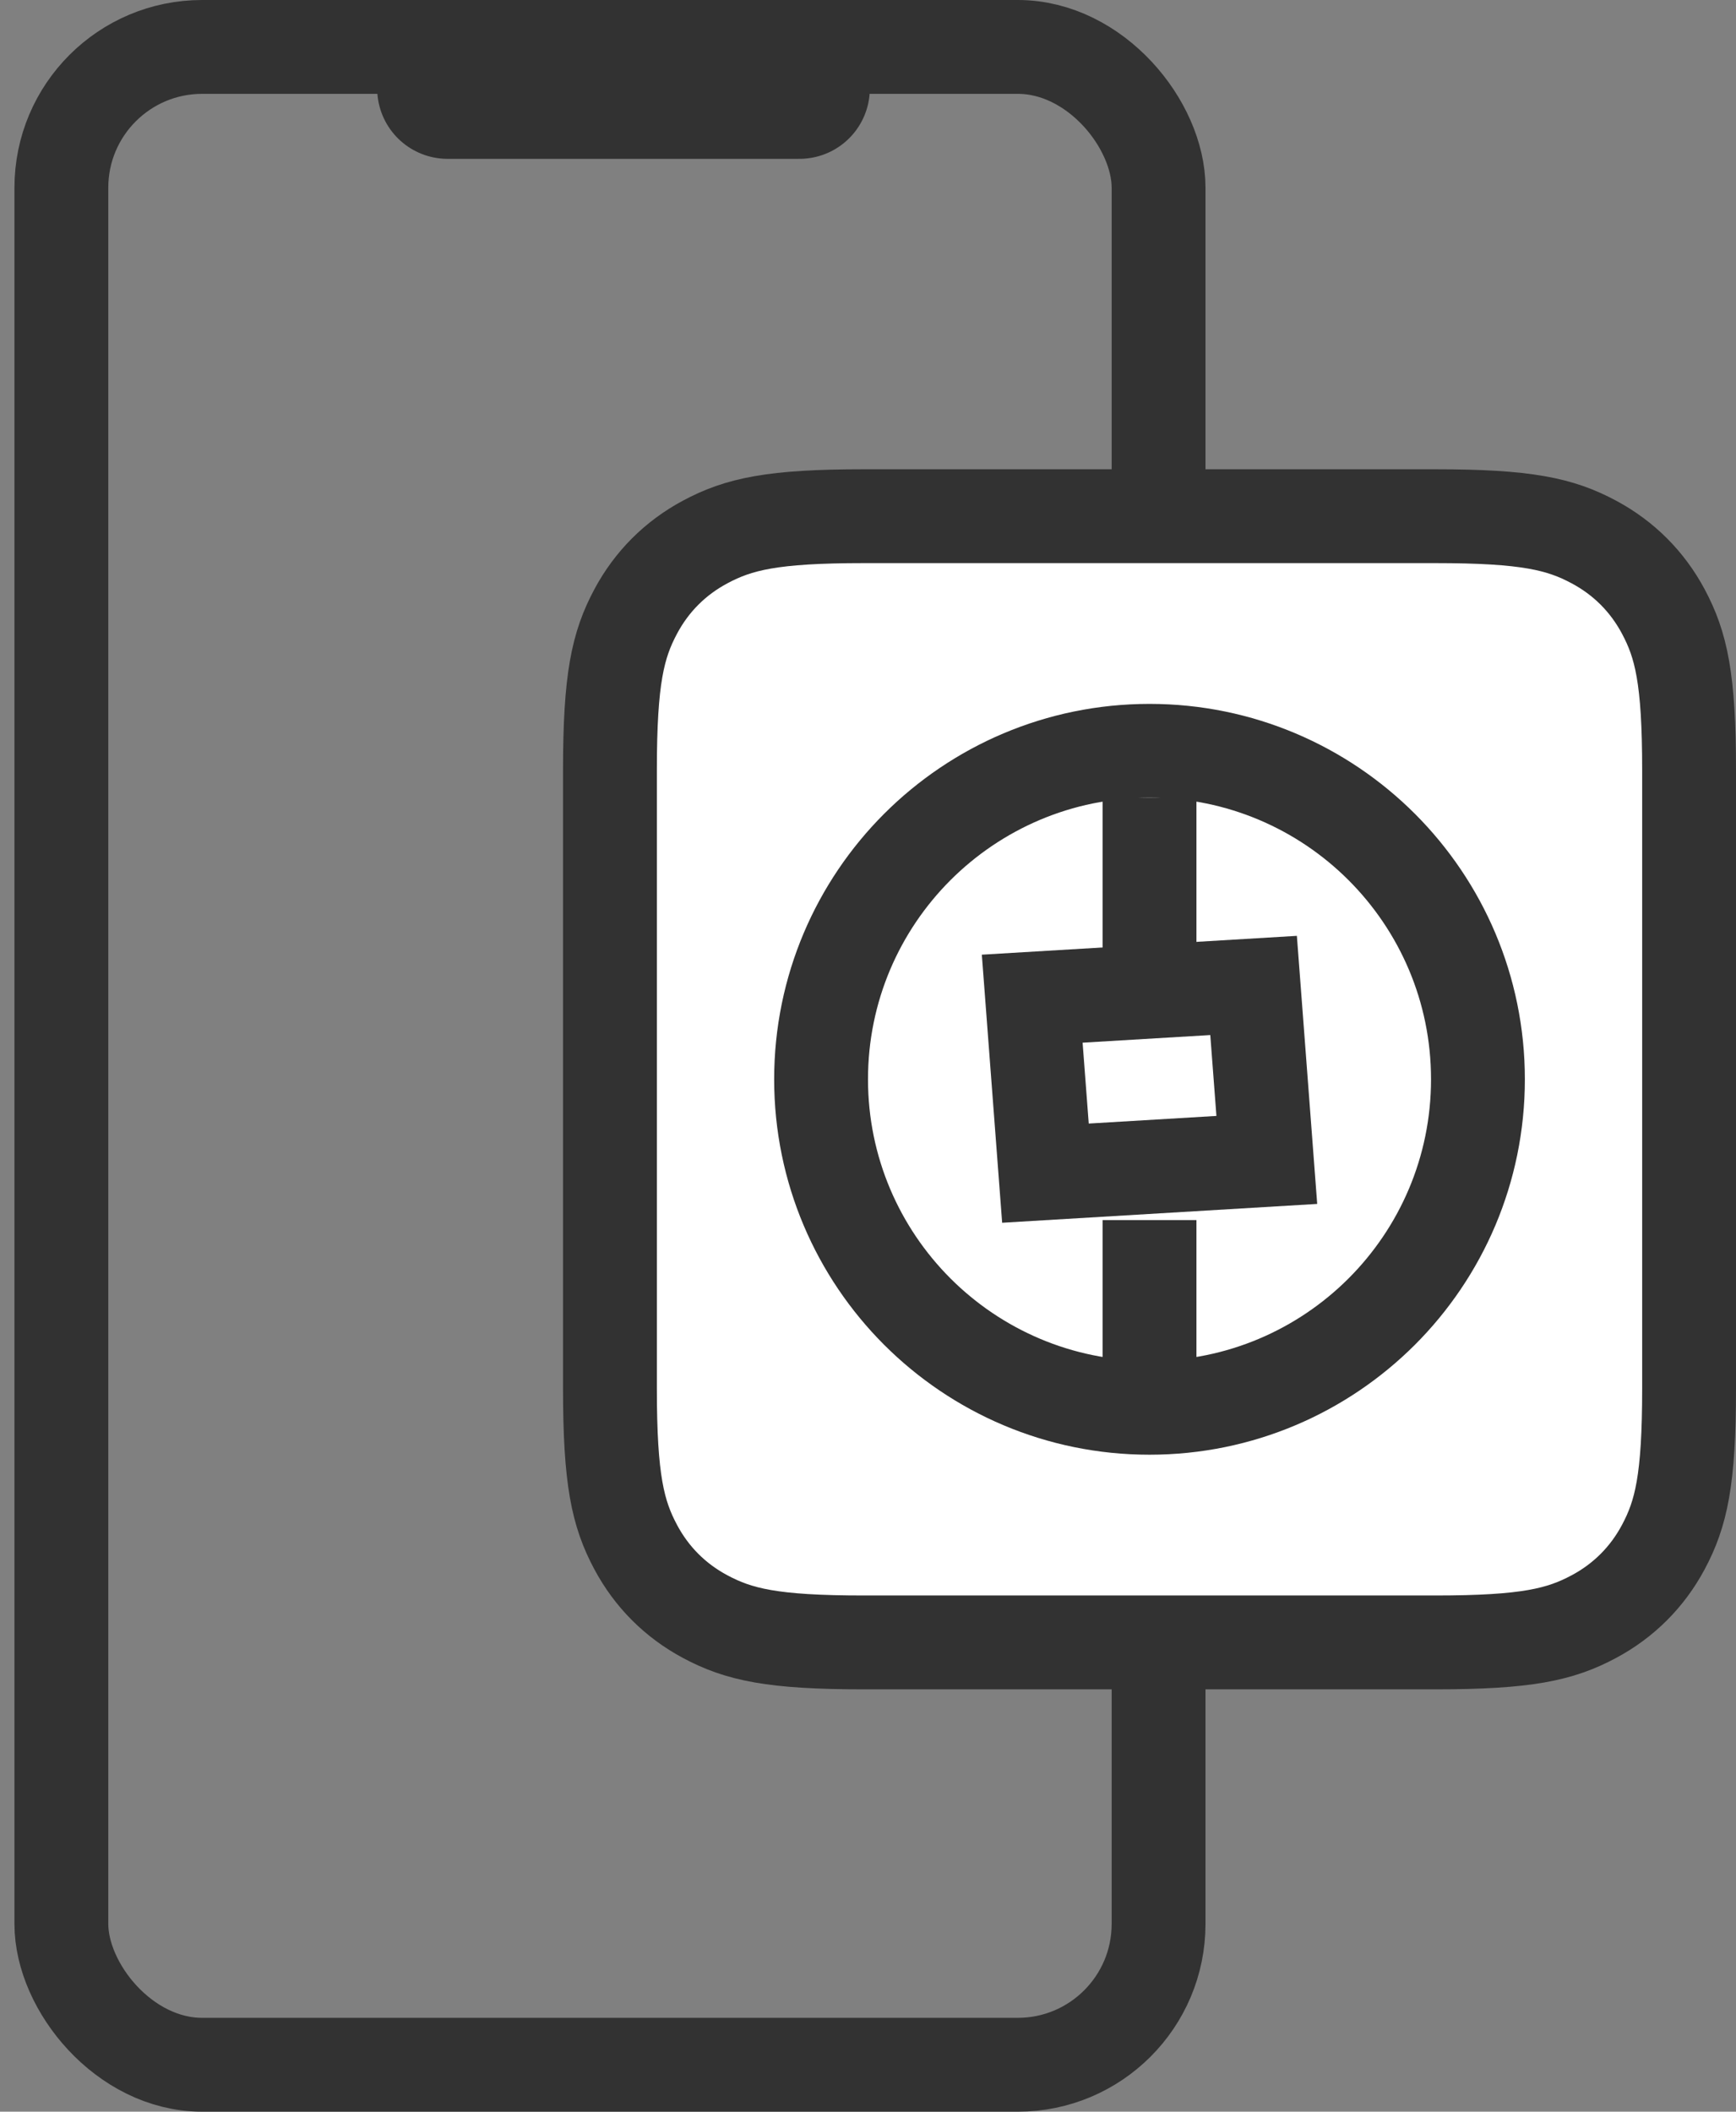 <?xml version="1.0" encoding="UTF-8"?>
<svg width="37px" height="45px" viewBox="0 0 37 45" version="1.1" xmlns="http://www.w3.org/2000/svg" xmlns:xlink="http://www.w3.org/1999/xlink">
    <rect x="0" y="0" width="37" height="45" fill="#808080" stroke="none"/>
    <title>Related-01</title>
    <g id="220905-Landing" stroke="none" stroke-width="1" fill="none" fill-rule="evenodd">
        <g id="BOC-SEC-V1-1" transform="translate(-748, -5750)" stroke="#323232">
            <g id="Footer" transform="translate(0, 5289)">
                <g id="Group-30" transform="translate(0, 428)">
                    <g id="Group-15" transform="translate(740, 31)">
                        <g id="Related-01" transform="translate(8.308, 2)">
                            <rect id="Rectangle" stroke-width="2" x="1" y="1" width="23.385" height="43" rx="3"></rect>
                            <line x1="9.231" y1="1.885" x2="16.731" y2="1.885" id="Path-12" stroke-width="3" stroke-linecap="round"></line>
                            <g id="Group-2" transform="translate(11.692, 10)" stroke-width="2">
                                <g id="Group" fill="#FFFFFF">
                                    <path d="M6.41,1 L18.59,1 C20.536,1 21.255,1.167 21.971,1.55 C22.608,1.891 23.109,2.392 23.45,3.029 C23.833,3.745 24,4.464 24,6.41 L24,19.59 C24,21.536 23.833,22.255 23.45,22.971 C23.109,23.608 22.608,24.109 21.971,24.45 C21.255,24.833 20.536,25 18.59,25 L6.41,25 C4.464,25 3.745,24.833 3.029,24.45 C2.392,24.109 1.891,23.608 1.55,22.971 C1.167,22.255 1,21.536 1,19.59 L1,6.41 C1,4.464 1.167,3.745 1.55,3.029 C1.891,2.392 2.392,1.891 3.029,1.55 C3.745,1.167 4.464,1 6.41,1 Z" id="Rectangle"></path>
                                    <path d="M12.5,6 C14.433,6 16.183,6.784 17.45,8.05 C18.716,9.317 19.5,11.067 19.5,13 C19.5,14.933 18.716,16.683 17.45,17.95 C16.183,19.216 14.433,20 12.5,20 C10.567,20 8.817,19.216 7.55,17.95 C6.284,16.683 5.5,14.933 5.5,13 C5.5,11.067 6.284,9.317 7.55,8.05 C8.817,6.784 10.567,6 12.5,6 Z" id="Rectangle"></path>
                                    <path d="M14.718,11 L15,14.718 L10.282,15 L10,11.282 L14.718,11 Z" id="Rectangle"></path>
                                </g>
                                <line x1="12.5" y1="16" x2="12.5" y2="19.5" id="Path-14"></line>
                                <line x1="12.5" y1="7" x2="12.5" y2="10.5" id="Path-14-Copy"></line>
                            </g>
                        </g>
                    </g>
                </g>
            </g>
        </g>
    </g>
</svg>